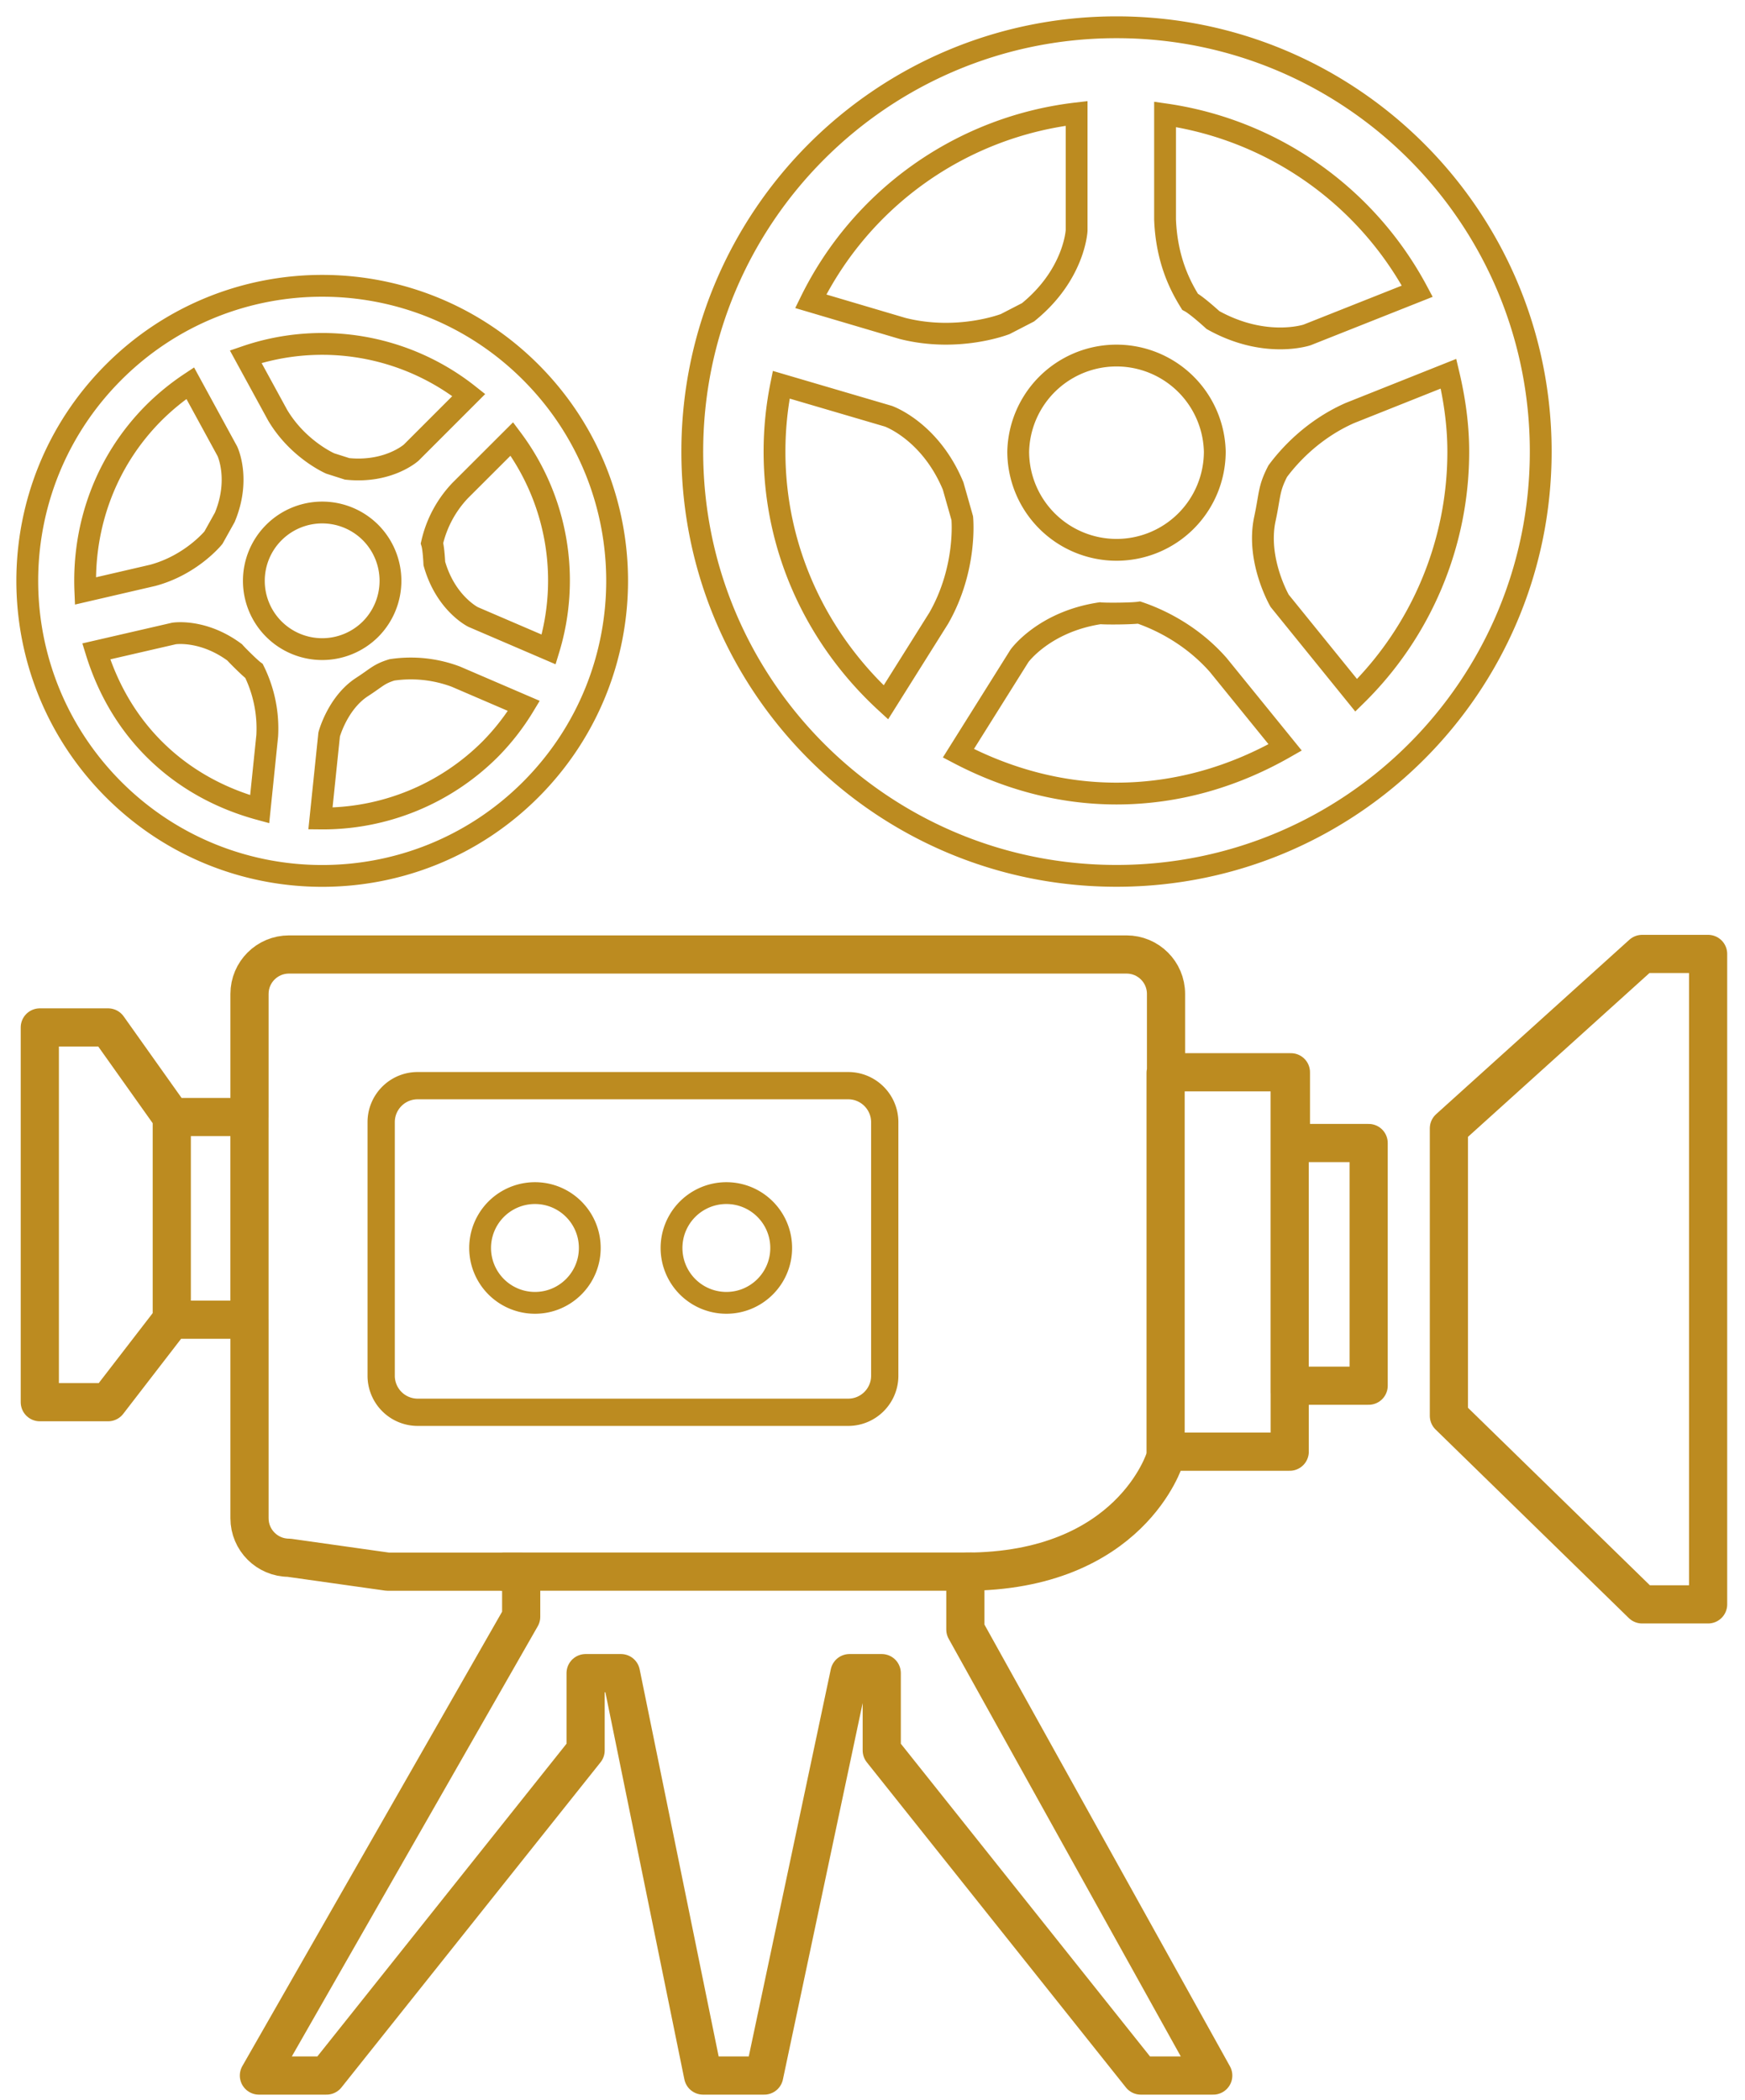 <svg xmlns="http://www.w3.org/2000/svg" width="64" height="77" viewBox="0 0 64 77">
    <path fill="none" stroke="#bc8b20" stroke-linecap="round" stroke-miterlimit="20" stroke-width=".8" d="M40.948 32.117c-8.59 0-15.558-6.967-15.558-15.558C25.39 7.963 32.357 1 40.948 1c8.598 0 15.56 6.963 15.56 15.559 0 8.591-6.962 15.558-15.56 15.558zm0-3.018c2.266 0 4.356-.645 6.187-1.692l-2.454-3.023c-1.063-1.209-2.347-1.734-2.904-1.921-.277.04-1.23.046-1.427.024-2.06.31-2.96 1.563-2.96 1.563l-2.24 3.571c1.743.914 3.698 1.478 5.798 1.478zm12.536-12.538c0-.988-.14-1.938-.358-2.857l-3.624 1.444c-1.403.623-2.267 1.627-2.639 2.129-.339.655-.28.857-.472 1.753-.323 1.51.542 3.001.542 3.001l2.807 3.465a12.516 12.516 0 003.744-8.935zM42.73 8.048c.059 1.525.584 2.478.915 3.015.265.143.842.673.842.673 1.913 1.068 3.454.545 3.454.545l4.04-1.603a12.499 12.499 0 00-9.251-6.485zm1.824 8.511a3.606 3.606 0 00-7.21 0 3.608 3.608 0 003.605 3.603 3.604 3.604 0 003.605-3.603zM39.486 4.158a12.473 12.473 0 00-9.752 6.889l3.37.997c2.042.516 3.764-.161 3.764-.161l.836-.431c1.704-1.378 1.782-2.998 1.782-2.998zm-10.834 9.95a12.38 12.38 0 00-.246 2.449c0 3.65 1.589 6.905 4.085 9.198l1.939-3.088c1.048-1.832.862-3.666.862-3.666l-.335-1.181c-.84-2.021-2.376-2.558-2.376-2.558zm-9.187 14.844c-4.223 4.223-11.073 4.223-15.297 0-4.224-4.23-4.224-11.078 0-15.303 4.224-4.225 11.074-4.225 15.297 0 4.225 4.225 4.225 11.073 0 15.303zm-1.48-1.487a8.549 8.549 0 001.229-1.58l-2.495-1.073a4.697 4.697 0 00-2.345-.248c-.486.15-.556.279-1.093.626-.901.584-1.209 1.743-1.209 1.743l-.319 3.08a8.68 8.68 0 006.232-2.548zm-7.939-4.394a2.511 2.511 0 003.543 0 2.512 2.512 0 000-3.545 2.508 2.508 0 00-3.543 0 2.503 2.503 0 000 3.545zm10.078.744a8.66 8.66 0 00-1.351-7.72l-1.896 1.893a4.125 4.125 0 00-1.033 1.93c.062.202.086.746.086.746.413 1.464 1.423 1.961 1.423 1.961zm-2.93-9.33a8.653 8.653 0 00-8.183-1.407l1.17 2.143c.75 1.264 1.93 1.774 1.93 1.774l.621.198c1.514.158 2.35-.596 2.35-.596zm-11.545.646c-1.796 1.797-2.617 4.18-2.519 6.539l2.473-.573c1.417-.381 2.225-1.381 2.225-1.381l.417-.747c.583-1.403.093-2.423.093-2.423l-1.362-2.497a8.763 8.763 0 00-1.327 1.082zM3.53 23.886c.404 1.307 1.085 2.544 2.119 3.579 1.112 1.113 2.46 1.824 3.875 2.209l.277-2.695a4.764 4.764 0 00-.483-2.373c-.152-.112-.623-.58-.712-.685-1.167-.863-2.225-.692-2.225-.692z"/>
    <path fill="none" stroke="#bc8b20" stroke-linecap="round" stroke-linejoin="round" stroke-miterlimit="20" stroke-width="1.4" d="M60.227 34.98v0l-7.087 6.396v10.541l7.087 6.914v0h2.42v0V34.98v0zM14.218 57.632v0h4.897v1.653L9.496 76.108v0h2.48v0l9.502-11.923v0-2.833 0h1.296v0l3.012 14.756v0h2.243v0l3.127-14.756v0h1.183v2.833l9.502 11.923v0h2.656v0l-9.091-16.355v0-2.121c6.063 0 7.319-4.15 7.319-4.15v0l.04-.25v0h4.537v0-2.42 0h2.895v0-8.899 0h-2.851v0-2.594 0h-1.73v0h-2.851v0-2.874c0-.799-.648-1.445-1.447-1.445h-30.72c-.798 0-1.447.646-1.447 1.445v4.515H6.298v0l-2.333-3.285v0H1.46v13.742h2.505v0l2.333-3.025v0h2.853v7.281c0 .799.649 1.448 1.447 1.448zM6.3 40.96v7.431m2.85-7.431v7.606m33.6-9.226v14.12m4.55-13.59v11.193"/>
    <path fill="none" stroke="#bc8b20" stroke-linecap="round" stroke-linejoin="round" stroke-miterlimit="20" d="M31.108 51.787H15.32a1.34 1.34 0 01-1.34-1.341v-9.298c0-.739.599-1.338 1.337-1.338h15.791c.741 0 1.341.601 1.341 1.341v9.295c0 .74-.6 1.341-1.341 1.341z"/>
    <path fill="none" stroke="#bc8b20" stroke-linecap="round" stroke-linejoin="round" stroke-miterlimit="20" stroke-width="1.4" d="M18.46 57.63h17.19"/>
    <path fill="none" stroke="#bc8b20" stroke-linecap="round" stroke-miterlimit="20" stroke-width=".8" d="M21.631 45.762c0-1.111-.9-2.012-2.01-2.012a2.012 2.012 0 000 4.024c1.11 0 2.01-.902 2.01-2.012zm7.02 0c0-1.111-.9-2.012-2.01-2.012a2.012 2.012 0 000 4.024c1.11 0 2.01-.902 2.01-2.012z"/>
</svg>
